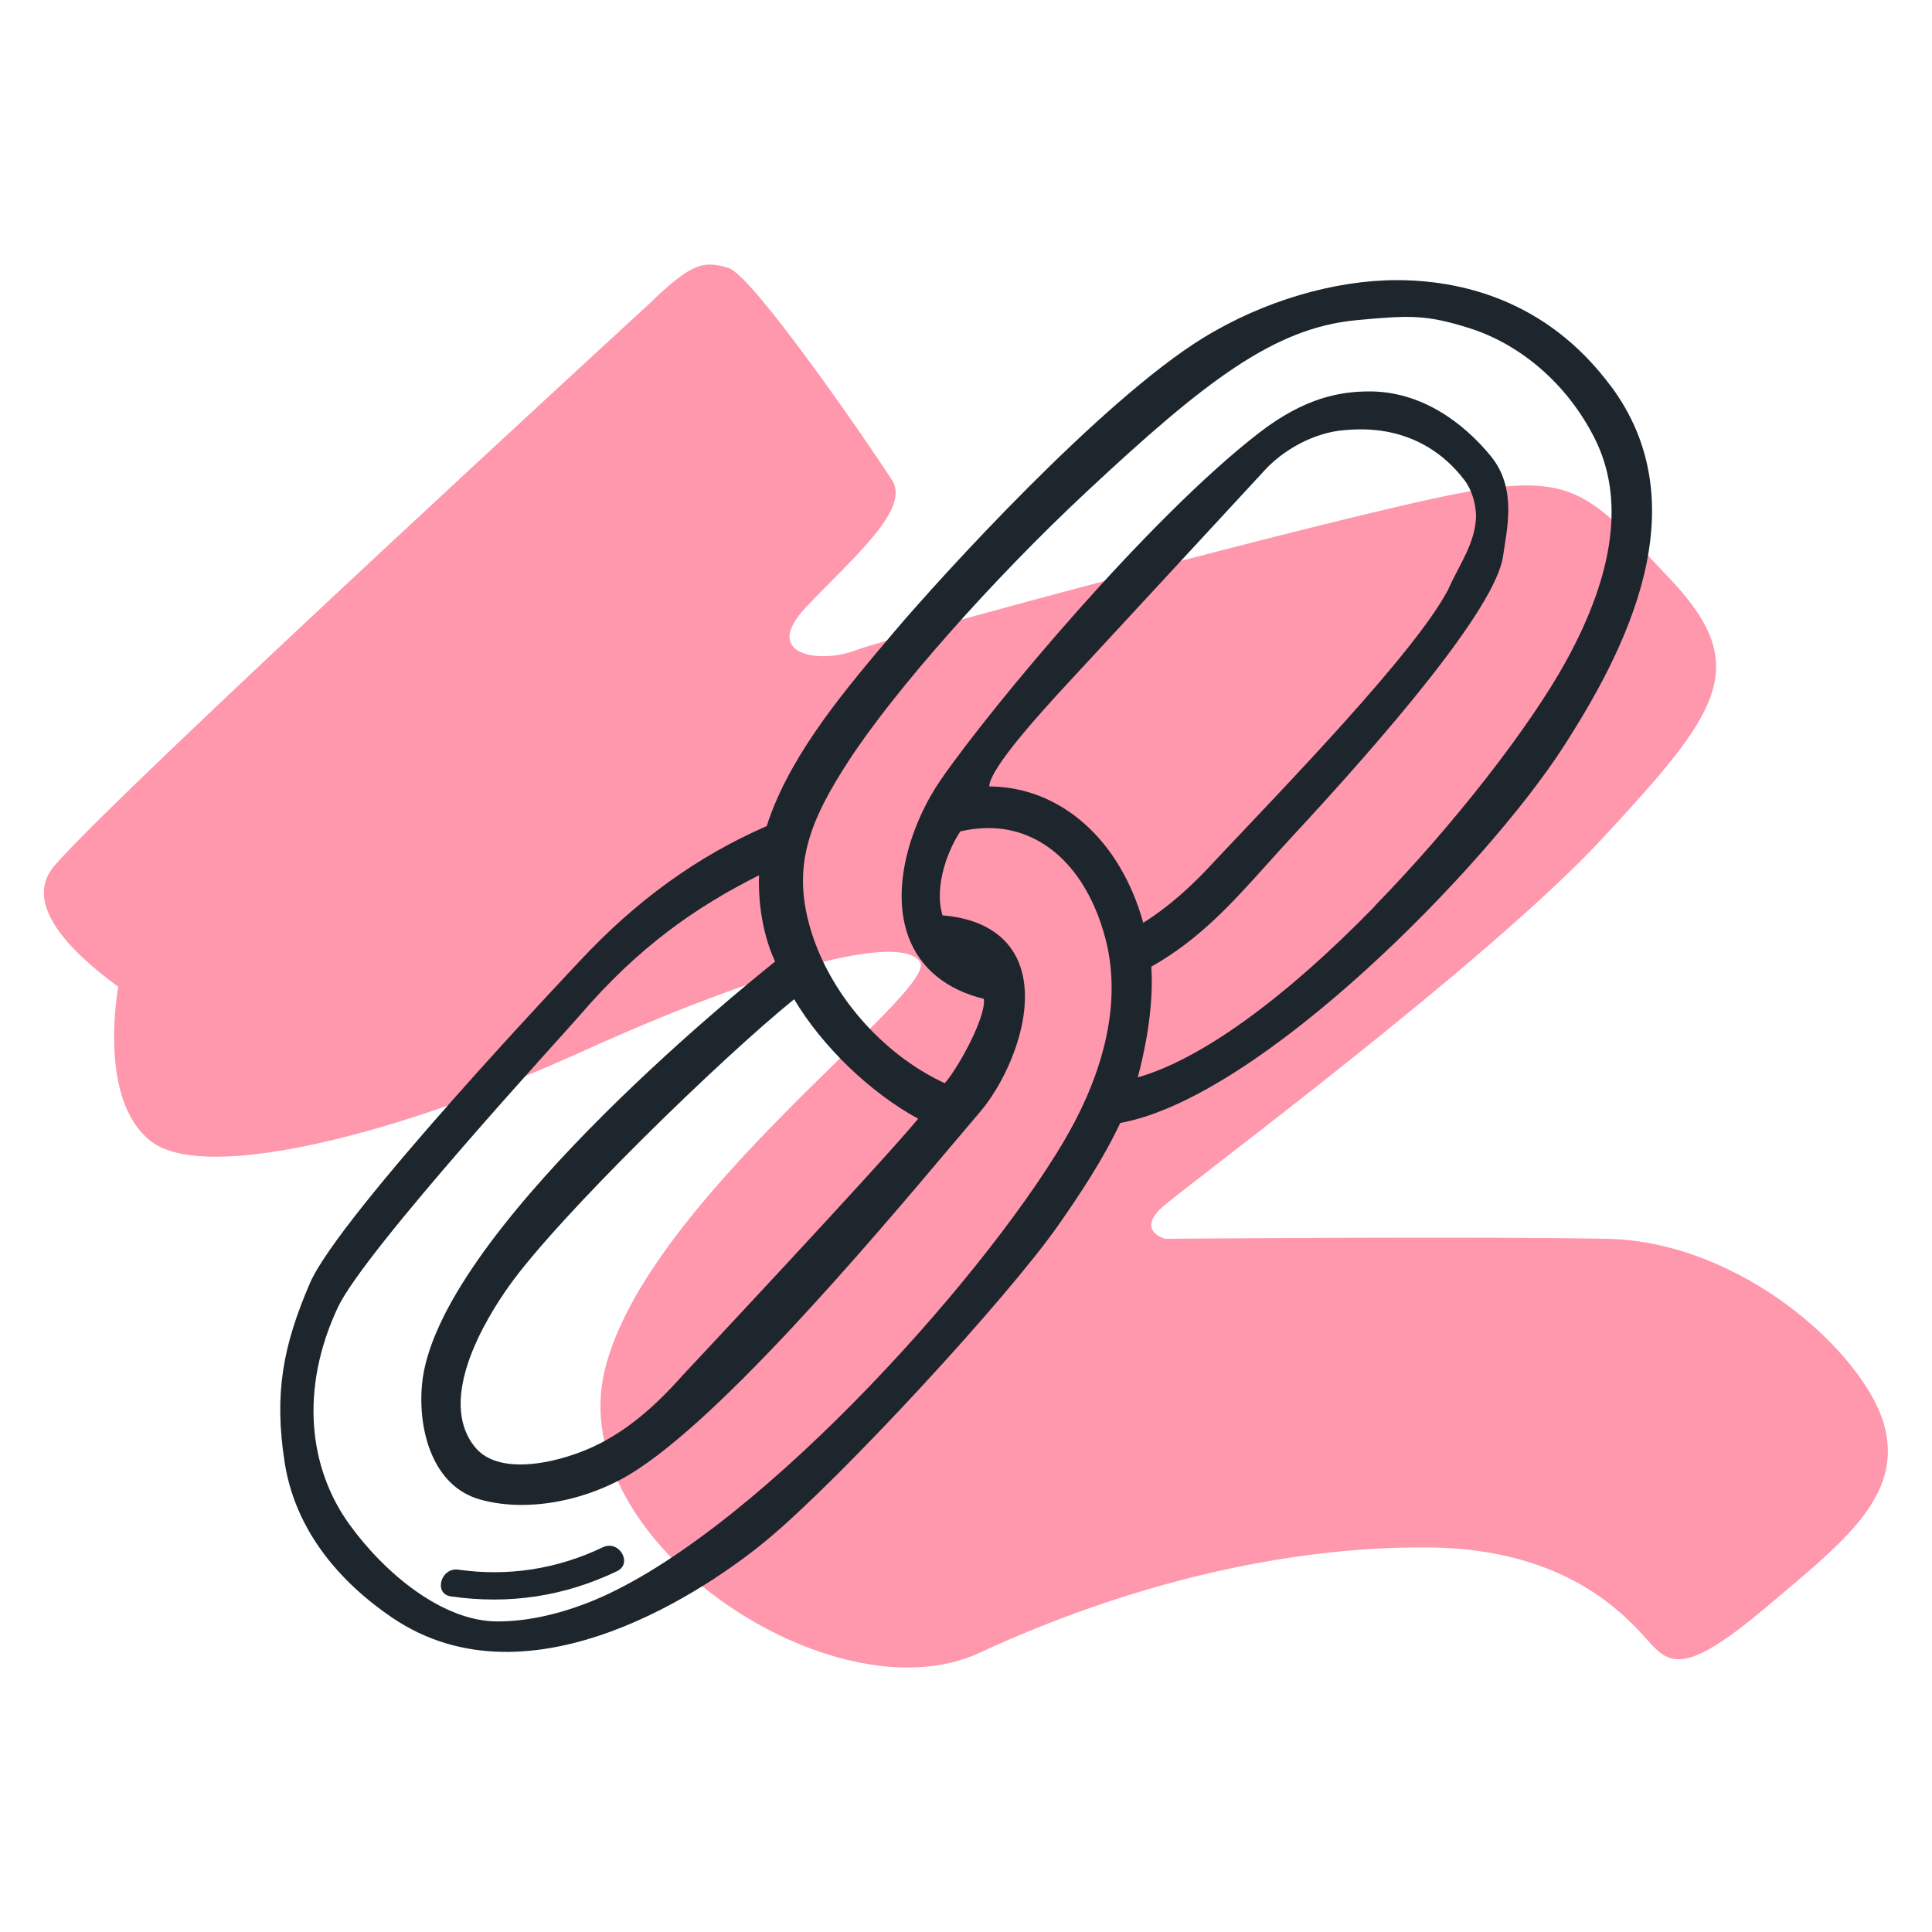 <?xml version="1.0" encoding="UTF-8"?>
<svg id="Layer_1" data-name="Layer 1" xmlns="http://www.w3.org/2000/svg" viewBox="0 0 200 200">
  <defs>
    <style>
      .cls-1 {
        fill: #ff97ad;
      }

      .cls-1, .cls-2 {
        stroke-width: 0px;
      }

      .cls-2 {
        fill: #1d252d;
      }
    </style>
  </defs>
  <path class="cls-1" d="M67.81,30.89c-1.2,1.12-55.19,50.66-62.16,58.71-3.22,3.72,1.06,8.5,6.6,12.56,0,0-2.23,11.61,3.37,15.98,5.6,4.37,25.67-.68,44.65-9.29,18.98-8.6,32.91-12.29,34.96-9.29,2.05,3-28.4,24.58-32.64,42.33-4.23,17.75,23.76,36.19,38.78,29.22,15.02-6.96,31.41-11.06,46.56-10.92s21.03,7.92,23.08,10.1,3.96,2.73,11.88-3.96c7.92-6.69,14.2-11.47,12.15-18.84s-14.75-18.98-28.68-19.25c-13.93-.27-45.75,0-45.75,0,0,0-3.14-.82-.14-3.41,3-2.59,33.59-25.26,45.47-38.1,11.88-12.84,15.57-17.61,7.1-26.63-8.47-9.01-9.97-11.33-22.12-9.01-12.15,2.32-58.85,14.88-62.41,16.25-3.55,1.37-9.83.55-5.05-4.51,4.78-5.05,10.81-10.1,8.9-13.1s-14.34-21.17-16.93-21.98-3.77-.48-7.65,3.14Z"/>
  <g>
    <path class="cls-2" d="M62.41,160.17c-4.7,2.25-9.79,3.06-14.96,2.32-1.82-.26-2.6,2.5-.77,2.77,6,.86,11.72.01,17.19-2.61,1.67-.8.21-3.28-1.46-2.48Z"/>
    <path class="cls-2" d="M166.72,39.93c-6.73-9.04-15.75-10.93-22.13-10.93s-13.77,2.12-20.04,5.98c-10.54,6.48-27.04,24.6-31.99,30.43l-.13.16c-4.8,5.66-10.24,12.07-12.75,19.03-.11.29-.21.6-.3.91-7.18,3.13-13.51,7.7-19.34,13.95-1.01,1.08-24.93,26.35-27.96,33.38-2.81,6.52-3.71,11.43-2.62,18.5,1.09,7.1,5.72,12.44,11.14,16.12,14.39,9.76,33-3.22,38.87-8.11,7.58-6.31,24.74-24.87,30.11-32.55,2.13-3.05,4.55-6.67,6.39-10.55,14.57-2.66,37.87-26.56,45.82-38.86,6.55-10.14,14.19-25.05,4.95-37.45ZM110.14,118.13c-8.79,14.88-32.99,41.55-49.45,47.85-3.25,1.24-6.34,1.87-9.19,1.87-5.74,0-11.72-5.05-15.32-10.03-4.23-5.84-5.17-14.04-1.2-22.49,2.78-5.92,23.48-28.4,25-30.18,6.15-7.17,12.08-11.27,18.59-14.54-.12,4.47,1.03,7.56,1.67,8.93-3.85,3.07-35.22,28.54-36.56,43.83-.43,4.94,1.25,10.52,5.99,11.85,1.34.38,2.8.57,4.33.57,3.4,0,7.04-.93,10.25-2.63,9.19-4.87,25.79-24.53,34.7-35.1.96-1.14,1.82-2.16,2.55-3.01,2.83-3.32,6.03-10.55,3.92-15.52-.84-1.97-2.88-4.36-7.85-4.77-.96-3.2.75-7.11,1.85-8.7.99-.23,1.97-.34,2.91-.34h0c5.63,0,10.13,4.2,12.05,11.24,2.16,7.91-1.12,15.89-4.25,21.18ZM82.21,103.44c2.88,4.86,7.88,9.68,12.84,12.37-4.09,4.93-24.18,26.34-24.39,26.57-2.91,3.29-5.61,5.52-8.52,7.03-1.95,1.01-5.28,2.19-8.26,2.19-2.16,0-3.75-.61-4.72-1.81-4-4.94,1.14-13.3,3.54-16.67,5.12-7.2,21.91-23.53,29.51-29.68ZM102.41,81.42c0-1.94,6.13-8.48,6.94-9.41l21.36-23.1c2.07-2.37,5.41-4.18,8.56-4.39,1.34-.09,7.74-.82,12.32,5.17.82,1.07,1.16,2.49,1.21,3.6,0,2.88-1.78,5.2-2.91,7.79-3.49,6.59-17,20.46-23.97,27.87-2.63,2.89-4.99,4.95-7.57,6.58-2.38-8.58-8.54-14.07-15.94-14.12ZM142.36,93.77c-9.43,9.68-18.1,15.92-24.58,17.76.62-2.3,1.7-7.06,1.4-11.46,4.97-2.8,8.38-6.59,11.98-10.6.79-.88,1.61-1.79,2.45-2.7,9.54-10.28,21.25-23.79,21.99-29.23.37-2.7,1.48-6.96-1.27-10.32-2.94-3.59-7.32-6.74-12.66-6.7-2.86.02-6.52.58-11.31,4.27-11.39,8.78-27.67,28.29-32.92,35.86-3.11,4.48-5.34,11.31-3.34,16.48,1.23,3.16,3.9,5.33,7.75,6.27.02.15.03.4-.04.81-.44,2.52-3.09,6.98-4.02,7.92-6.55-3.05-12-9.36-13.95-16.17-1.84-6.44,0-11.02,4.02-17.21,4.74-7.28,14.87-18.74,24.65-27.87,12.24-11.43,19.37-16.92,27.86-17.73,5.65-.54,7.3-.56,11.65.79,5.17,1.61,10.13,5.61,13.07,11.46,3.06,6.09,2.08,13.81-2.91,22.93-3.79,6.93-11.76,17.14-19.84,25.43Z"/>
  </g>
</svg>